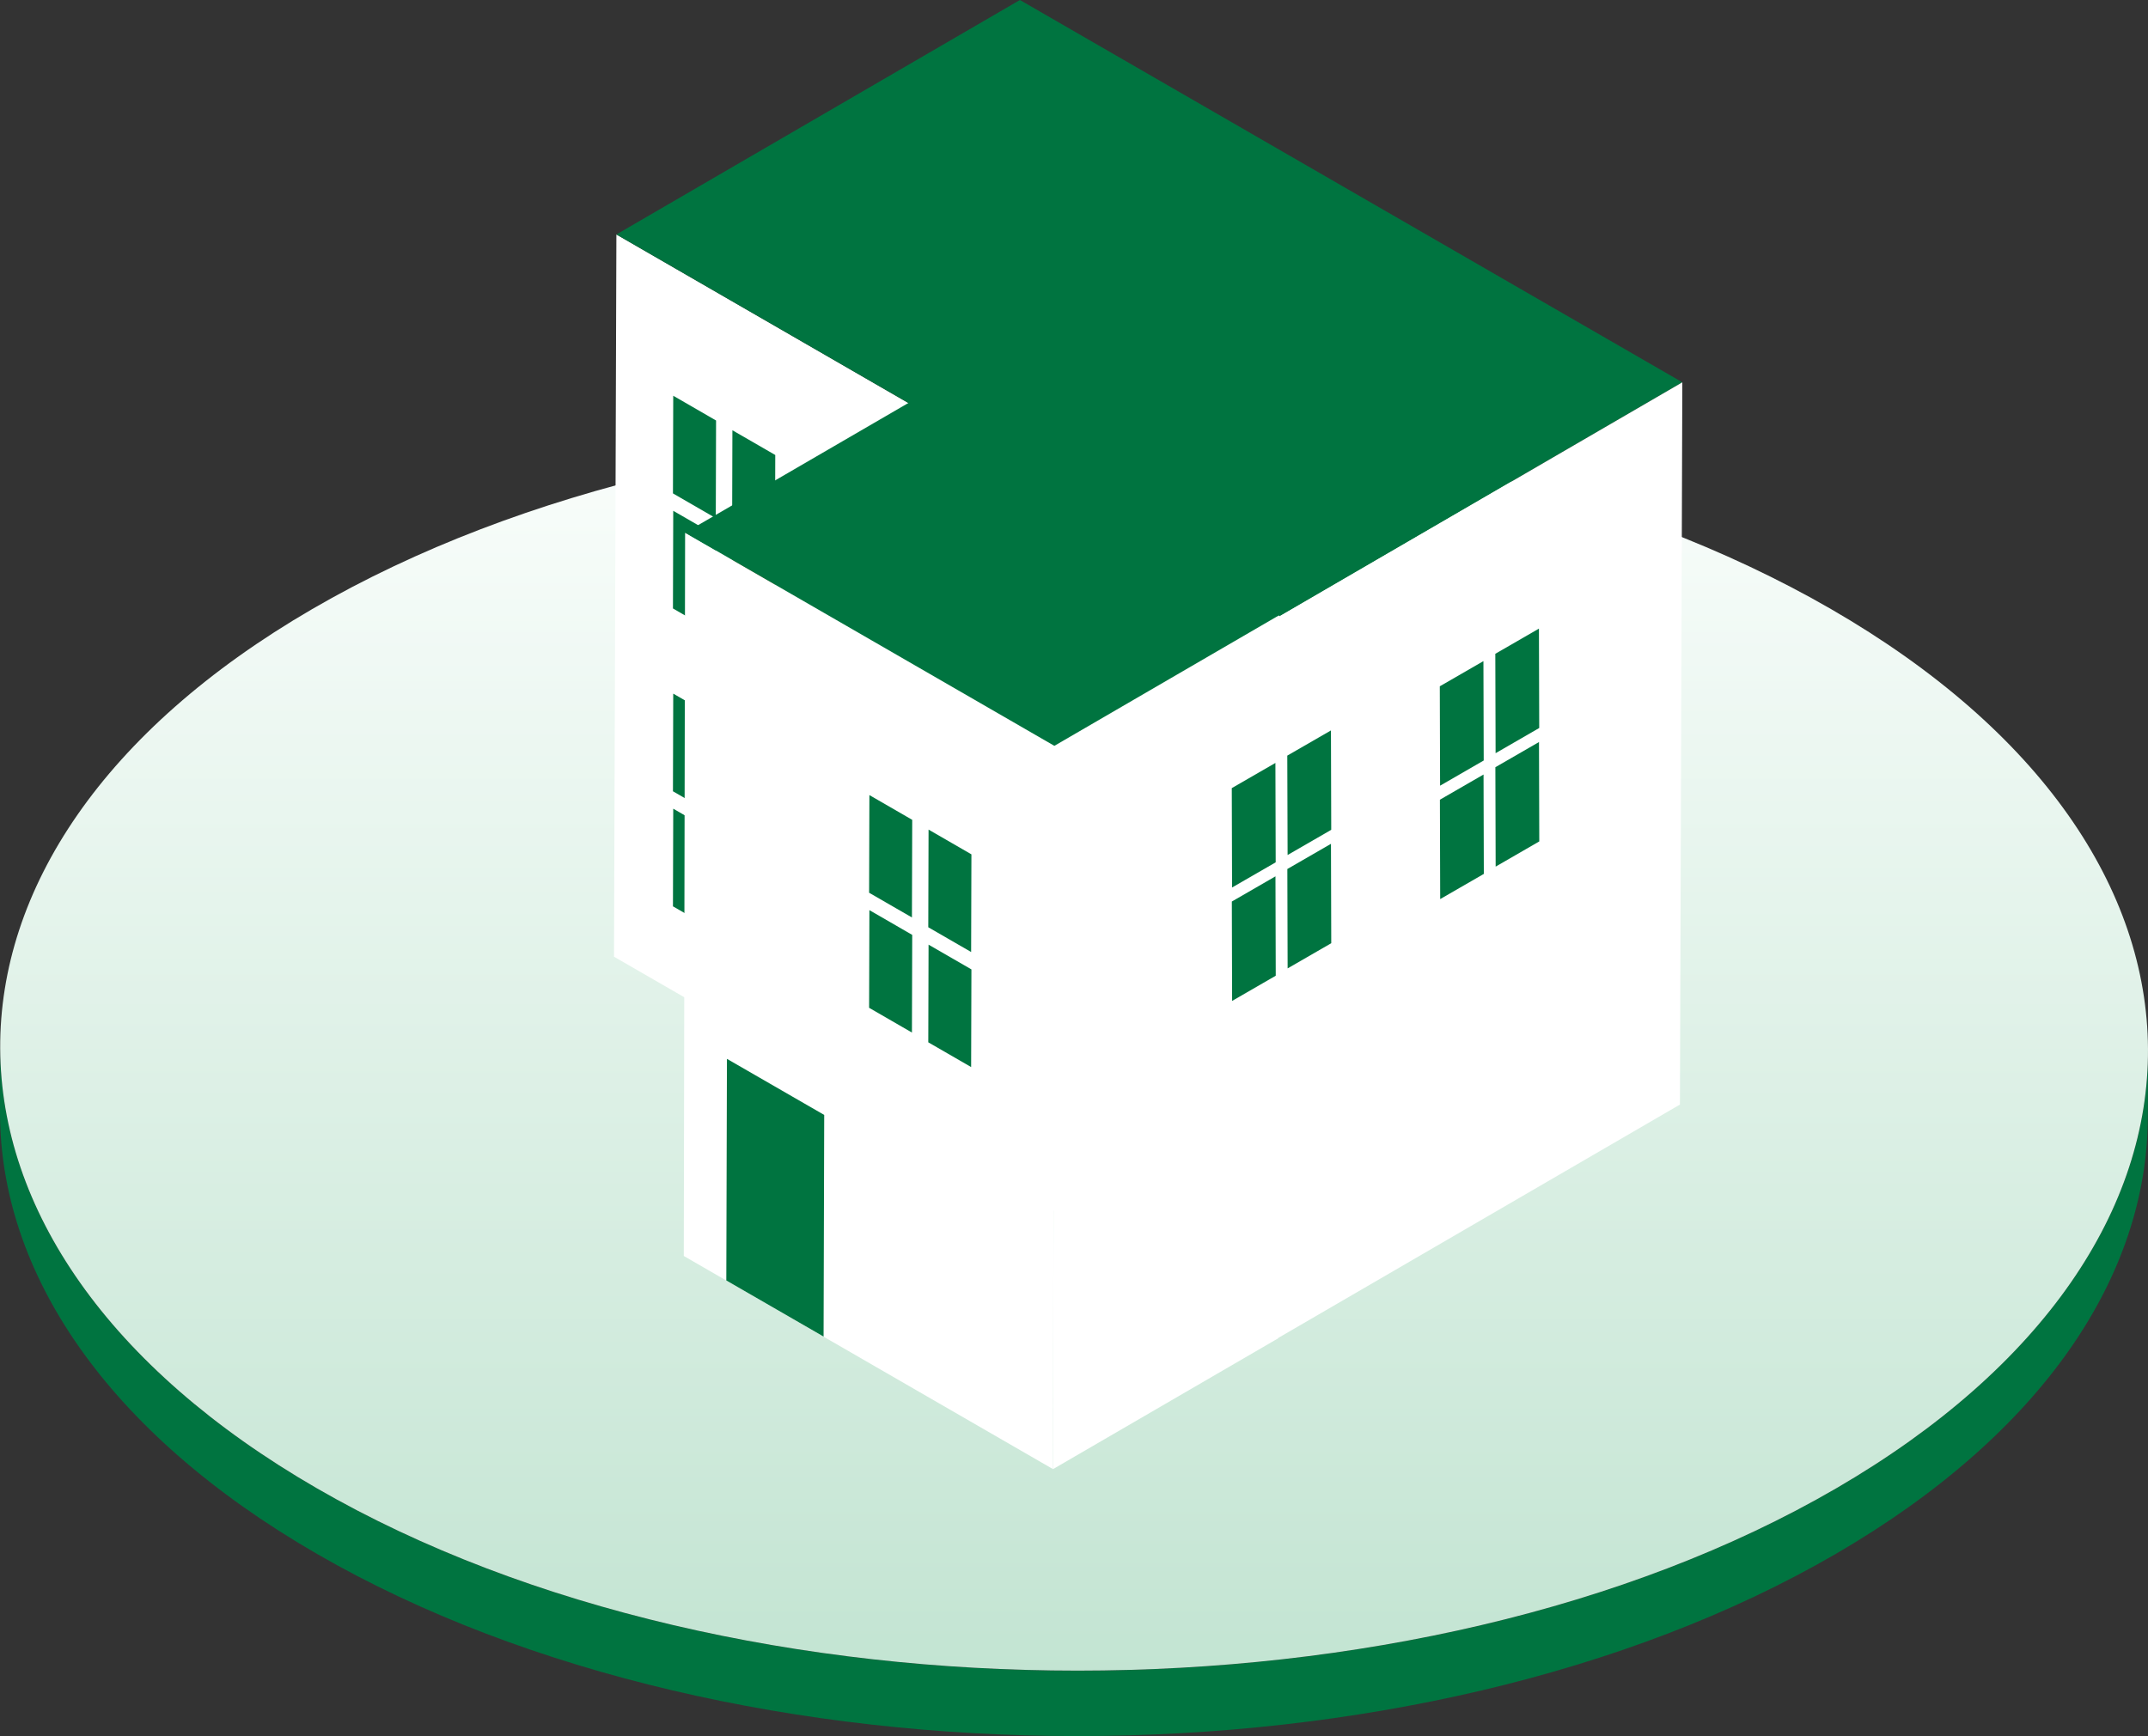 <svg xmlns="http://www.w3.org/2000/svg" xmlns:xlink="http://www.w3.org/1999/xlink" width="244.917" height="198" viewBox="0 0 244.917 198"><rect x="0" y="0" width="244.917" height="198" fill="#333333" stroke="none"/><defs><clipPath id="a"><path d="M0,404.323c0,.033,0,.068,0,.1v.018c0,18.228,12.058,36.474,36.146,50.382,23.964,13.835,55.3,20.76,86.608,20.773h.184c31.307-.014,62.568-6.938,86.376-20.774,23.678-13.76,35.53-31.767,35.581-49.8l.021-7.46c-.051,18.035-11.9,36.042-35.581,49.8-47.663,27.7-125.194,27.7-173.168,0-24.141-13.938-36.2-32.234-36.146-50.5Z" transform="translate(0 -396.863)" fill="#007440"/></clipPath><clipPath id="b"><rect width="244.917" height="149.312" fill="#82c1a5"/></clipPath><linearGradient id="c" x1="0.5" x2="0.5" y2="1" gradientUnits="objectBoundingBox"><stop offset="0" stop-color="#fdfffe"/><stop offset="1" stop-color="#c0e3d0"/></linearGradient></defs><g transform="translate(-7528.688 -1380)"><g transform="translate(7528.688 1428.688)"><g transform="translate(0 70.577)"><g clip-path="url(#a)"><path d="M244.917,397.561l-.021,7.46c-.051,18.035-11.9,36.042-35.581,49.8-47.663,27.7-125.194,27.7-173.168,0C12.005,440.886-.052,422.59,0,404.322l.021-7.46c-.052,18.268,12,36.564,36.146,50.5,47.974,27.7,125.506,27.7,173.168,0,23.678-13.76,35.53-31.767,35.581-49.8" transform="translate(0 -396.862)" fill="#007440"/></g></g><g transform="translate(0)"><g clip-path="url(#b)"><path d="M208.867,20.774c47.974,27.7,48.228,72.606.566,100.3s-125.194,27.7-173.168,0-48.226-72.606-.563-100.3,125.191-27.7,173.166,0" transform="translate(-0.098 0)" fill="url(#c)"/></g></g></g><g transform="translate(7598.697 1380)"><path d="M0,159.968l75.524,43.6L75.8,121.2.273,77.6Z" transform="translate(0 -50.856)" fill="#fff"/><path d="M46.8,0,.791,26.74l75.524,43.6L122.328,43.6Z" transform="translate(-0.518 0)" fill="#007440"/><path d="M219.436,153.274l46.013-26.74-.273,82.372-46.013,26.74Z" transform="translate(-143.638 -82.93)" fill="#fff"/><path d="M24.416,133.8l-.032,11.138L19.5,142.115l.032-11.138Z" transform="translate(-12.778 -85.842)" fill="#007440"/><path d="M24.416,171.876l-.032,11.138L19.5,180.193l.032-11.138Z" transform="translate(-12.778 -110.798)" fill="#007440"/><path d="M44,145.222l-.032,11.138-4.887-2.822.032-11.138Z" transform="translate(-25.613 -93.329)" fill="#007440"/><path d="M44,183.3l-.032,11.138-4.887-2.822.032-11.138Z" transform="translate(-25.613 -118.285)" fill="#e58876"/><path d="M24.416,232.384l-.032,11.138L19.5,240.7l.032-11.138Z" transform="translate(-12.778 -150.454)" fill="#007440"/><path d="M24.416,270.461,24.385,281.6,19.5,278.778l.032-11.138Z" transform="translate(-12.778 -175.41)" fill="#007440"/><path d="M44,243.807l-.032,11.138-4.887-2.822.032-11.138Z" transform="translate(-25.613 -157.941)" fill="#e58876"/><path d="M44,281.885l-.032,11.138L39.08,290.2l.032-11.138Z" transform="translate(-25.613 -182.897)" fill="#e58876"/><path d="M288.062,221.2l.032,11.335,4.974-2.872-.032-11.335Z" transform="translate(-187.567 -133.699)" fill="#007440"/><path d="M271.5,230.9l.032,11.335,4.975-2.872-.032-11.335Z" transform="translate(-177.329 -139.694)" fill="#007440"/><path d="M288.043,187.349l.032,11.335,4.975-2.872-.032-11.335Z" transform="translate(-187.555 -112.784)" fill="#007440"/><path d="M271.478,197.052l.032,11.335,4.974-2.872-.032-11.335Z" transform="translate(-177.319 -118.78)" fill="#007440"/><path d="M145.418,218.493l-.152,82.489,25.652-14.907.152-82.489Z" transform="translate(-95.207 -133.43)" fill="#fff"/><path d="M23.085,258.793l42.1,24.309.152-82.489L23.237,176.3Z" transform="translate(-15.129 -115.549)" fill="#fff"/><path d="M23.526,147.952l25.652-14.907,42.1,24.309L65.63,172.26Z" transform="translate(-15.419 -87.197)" fill="#007440"/><path d="M48.321,356.821,48.249,382.1l-11.091-6.4.072-25.276Z" transform="translate(-24.353 -229.663)" fill="#007440"/><path d="M89.315,265.966,89.283,277.1,84.4,274.282l.032-11.138Z" transform="translate(-55.312 -172.464)" fill="#007440"/><path d="M89.315,304.044l-.032,11.138L84.4,312.36l.032-11.138Z" transform="translate(-55.312 -197.42)" fill="#007440"/><path d="M108.9,277.389l-.032,11.138-4.887-2.822.032-11.138Z" transform="translate(-68.147 -179.951)" fill="#007440"/><path d="M108.9,315.467l-.032,11.138-4.887-2.822.032-11.138Z" transform="translate(-68.147 -204.907)" fill="#007440"/><path d="M225.983,254.778l.032,11.335,4.974-2.872-.032-11.335Z" transform="translate(-149.207 -155.668)" fill="#007440"/><path d="M209.416,264.482l.032,11.335,4.975-2.872-.032-11.335Z" transform="translate(-138.97 -161.663)" fill="#007440"/><path d="M225.964,220.931,226,232.266l4.975-2.872-.032-11.335Z" transform="translate(-149.195 -134.753)" fill="#007440"/><path d="M209.4,230.634l.032,11.335,4.974-2.872-.032-11.335Z" transform="translate(-138.96 -140.749)" fill="#007440"/></g></g></svg>